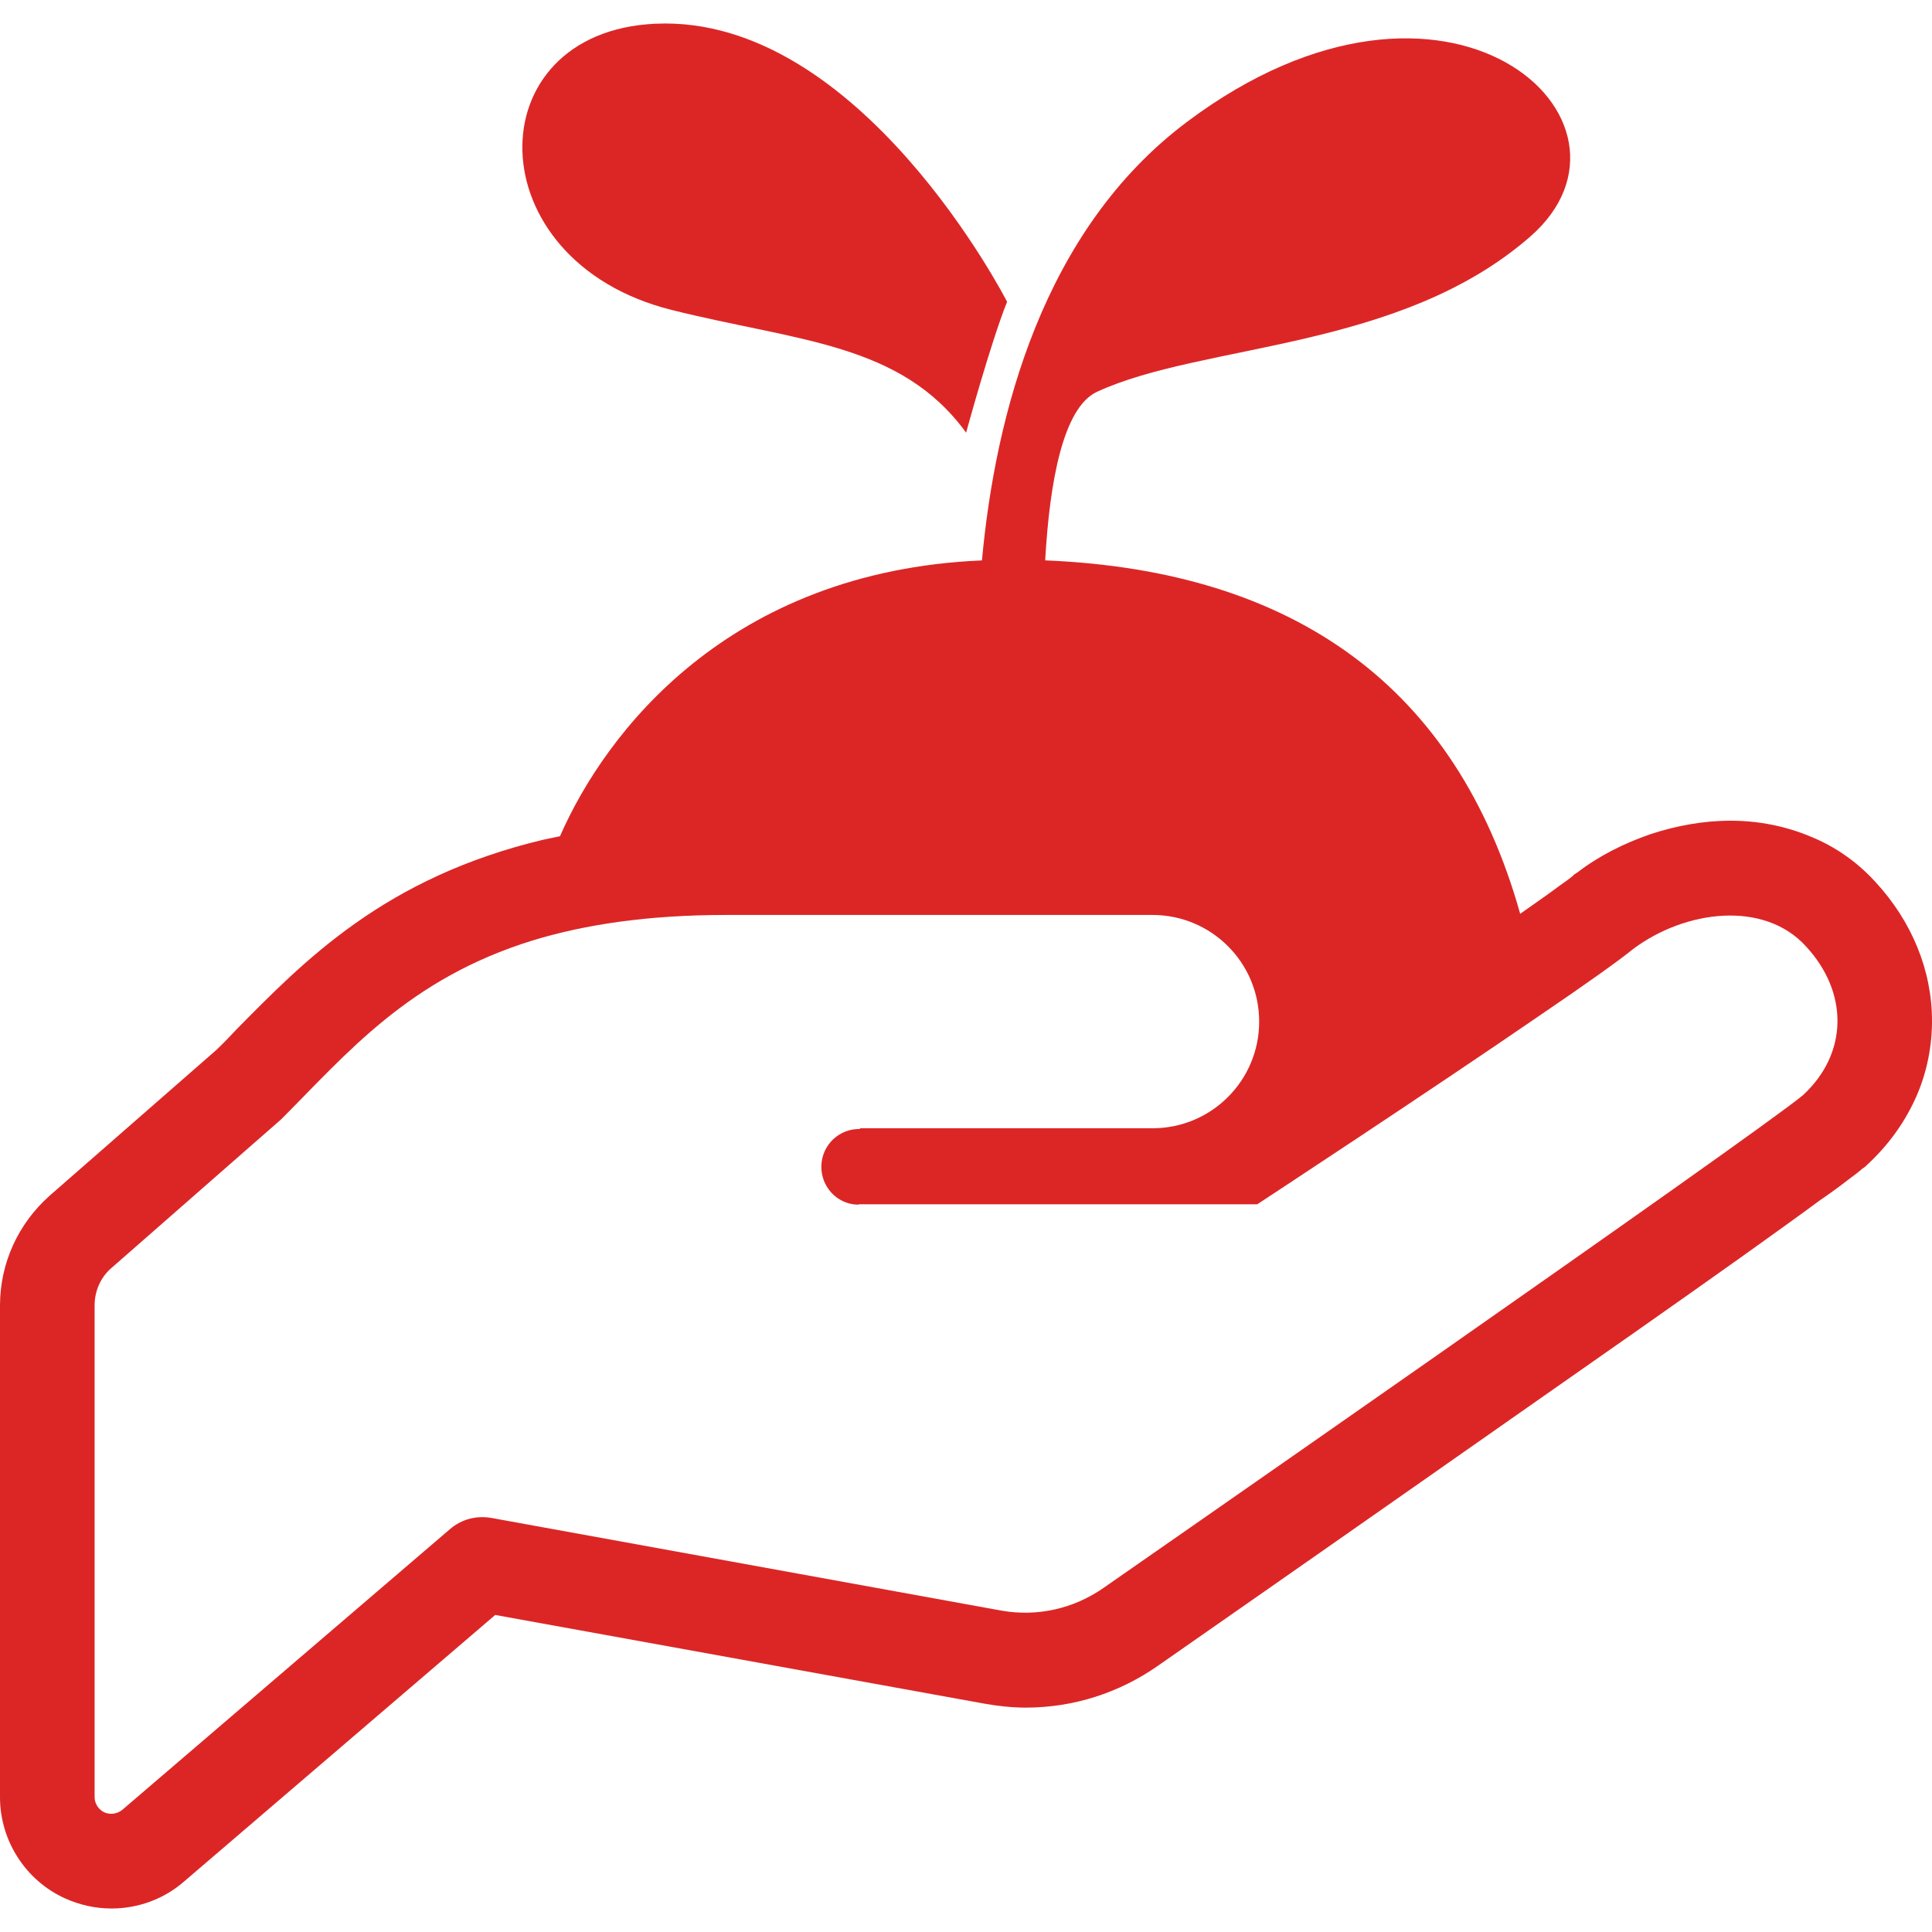<!--?xml version="1.0" encoding="utf-8"?-->
<!-- Generator: Adobe Illustrator 18.1.1, SVG Export Plug-In . SVG Version: 6.00 Build 0)  -->

<svg version="1.1" id="_x32_" xmlns="http://www.w3.org/2000/svg" xmlns:xlink="http://www.w3.org/1999/xlink" x="0px" y="0px" viewBox="0 0 512 512" style="width: 256px; height: 256px; opacity: 1;" xml:space="preserve">
<style type="text/css">
	.st0{fill:#4B4B4B;}
</style>
<g>
	<path class="st0" d="M497.106,233.834c-4.838-5.339-10.679-9.454-17.263-12.124c-6.584-2.77-13.77-4.214-21.277-4.214
		c-7.186,0-14.392,1.334-21.277,3.602c-6.785,2.359-13.469,5.652-19.21,10.067l-0.622,0.412l-0.201,0.1l-0.521,0.522
		c-0.623,0.512-1.847,1.436-3.493,2.569c-2.57,1.948-6.162,4.416-10.377,7.398c-16.862-60.008-59.697-90.941-125.878-93.66
		c1.164-20.706,4.717-40.517,13.75-44.683c28.182-13.007,80.191-10.84,114.857-41.179c34.666-30.37-21.658-82.37-91.03-30.341
		c-38.299,28.715-50.805,77.893-54.338,116.212c-67.264,2.87-99.822,45.687-111.826,73.096c-1.546,0.31-2.991,0.612-4.416,0.923
		c-20.776,4.938-36.794,12.947-49.74,22.1c-12.948,9.143-22.823,19.32-31.556,28.152c-1.746,1.857-3.492,3.704-5.339,5.45
		l-44.201,38.64C4.818,324.283,0,334.76,0,345.961v130.323c0,11.502,6.785,22.09,17.263,26.818c3.894,1.746,8.009,2.67,12.324,2.67
		c7.086,0,13.971-2.569,19.23-7.187l82.42-70.606l129.792,23.536c3.492,0.612,7.205,1.024,10.799,1.024
		c12.645,0,24.77-3.904,35.047-11.1c9.153-6.373,52.311-36.482,94.965-66.392c21.478-15.004,42.756-29.908,59.496-41.822
		c8.331-5.962,15.516-11.1,21.077-15.216c2.87-1.957,5.239-3.703,7.085-5.138c1.948-1.435,3.293-2.469,4.317-3.392v0.1l0.32-0.301
		l0.2-0.11l0.402-0.412c5.46-5.028,9.675-10.789,12.646-17.162c2.99-6.373,4.516-13.358,4.616-20.344v-0.722
		C512,257.169,506.661,244.221,497.106,233.834z M477.776,290.258c-12.726,10.589-185.293,130.524-185.293,130.524
		c-7.908,5.551-17.564,7.708-27.018,6.062l-135.151-24.56c-4.014-0.722-8.029,0.311-11.101,2.981l-86.734,74.3
		c-1.345,1.134-3.192,1.445-4.838,0.723c-1.546-0.723-2.569-2.369-2.569-4.005V345.961c0-3.904,1.645-7.598,4.616-10.066
		l44.823-39.263c17.464-17.473,33.702-37.206,66.582-47.382c13.77-4.206,30.431-6.775,51.287-6.775H305.43
		c15.616,0,28.262,12.636,28.262,28.262c0,15.618-12.646,28.263-28.262,28.263c0,0-58.894,0-77.682,0l0.301,0.202
		c-5.56-0.202-10.177,4.114-10.378,9.665c-0.2,5.55,4.115,10.277,9.656,10.378l0.421-0.101h105.443c0,0,45.425-29.808,75.333-50.363
		c11.502-7.808,20.756-14.392,24.248-17.263c13.87-10.387,34.726-12.956,45.827-0.722C489.82,262.92,489.92,279.058,477.776,290.258
		z" style="fill: rgb(220, 38, 38);"></path>
	<path class="st0" d="M178.006,82.143c33.262,8.331,60.701,8.672,78.024,32.518c0,0,6.504-23.846,10.86-34.686
		c0,0-38.902-76.166-93.199-73.688C125.978,8.455,125.978,69.146,178.006,82.143z" style="fill: rgb(220, 38, 38);"></path>
</g>
</svg>
